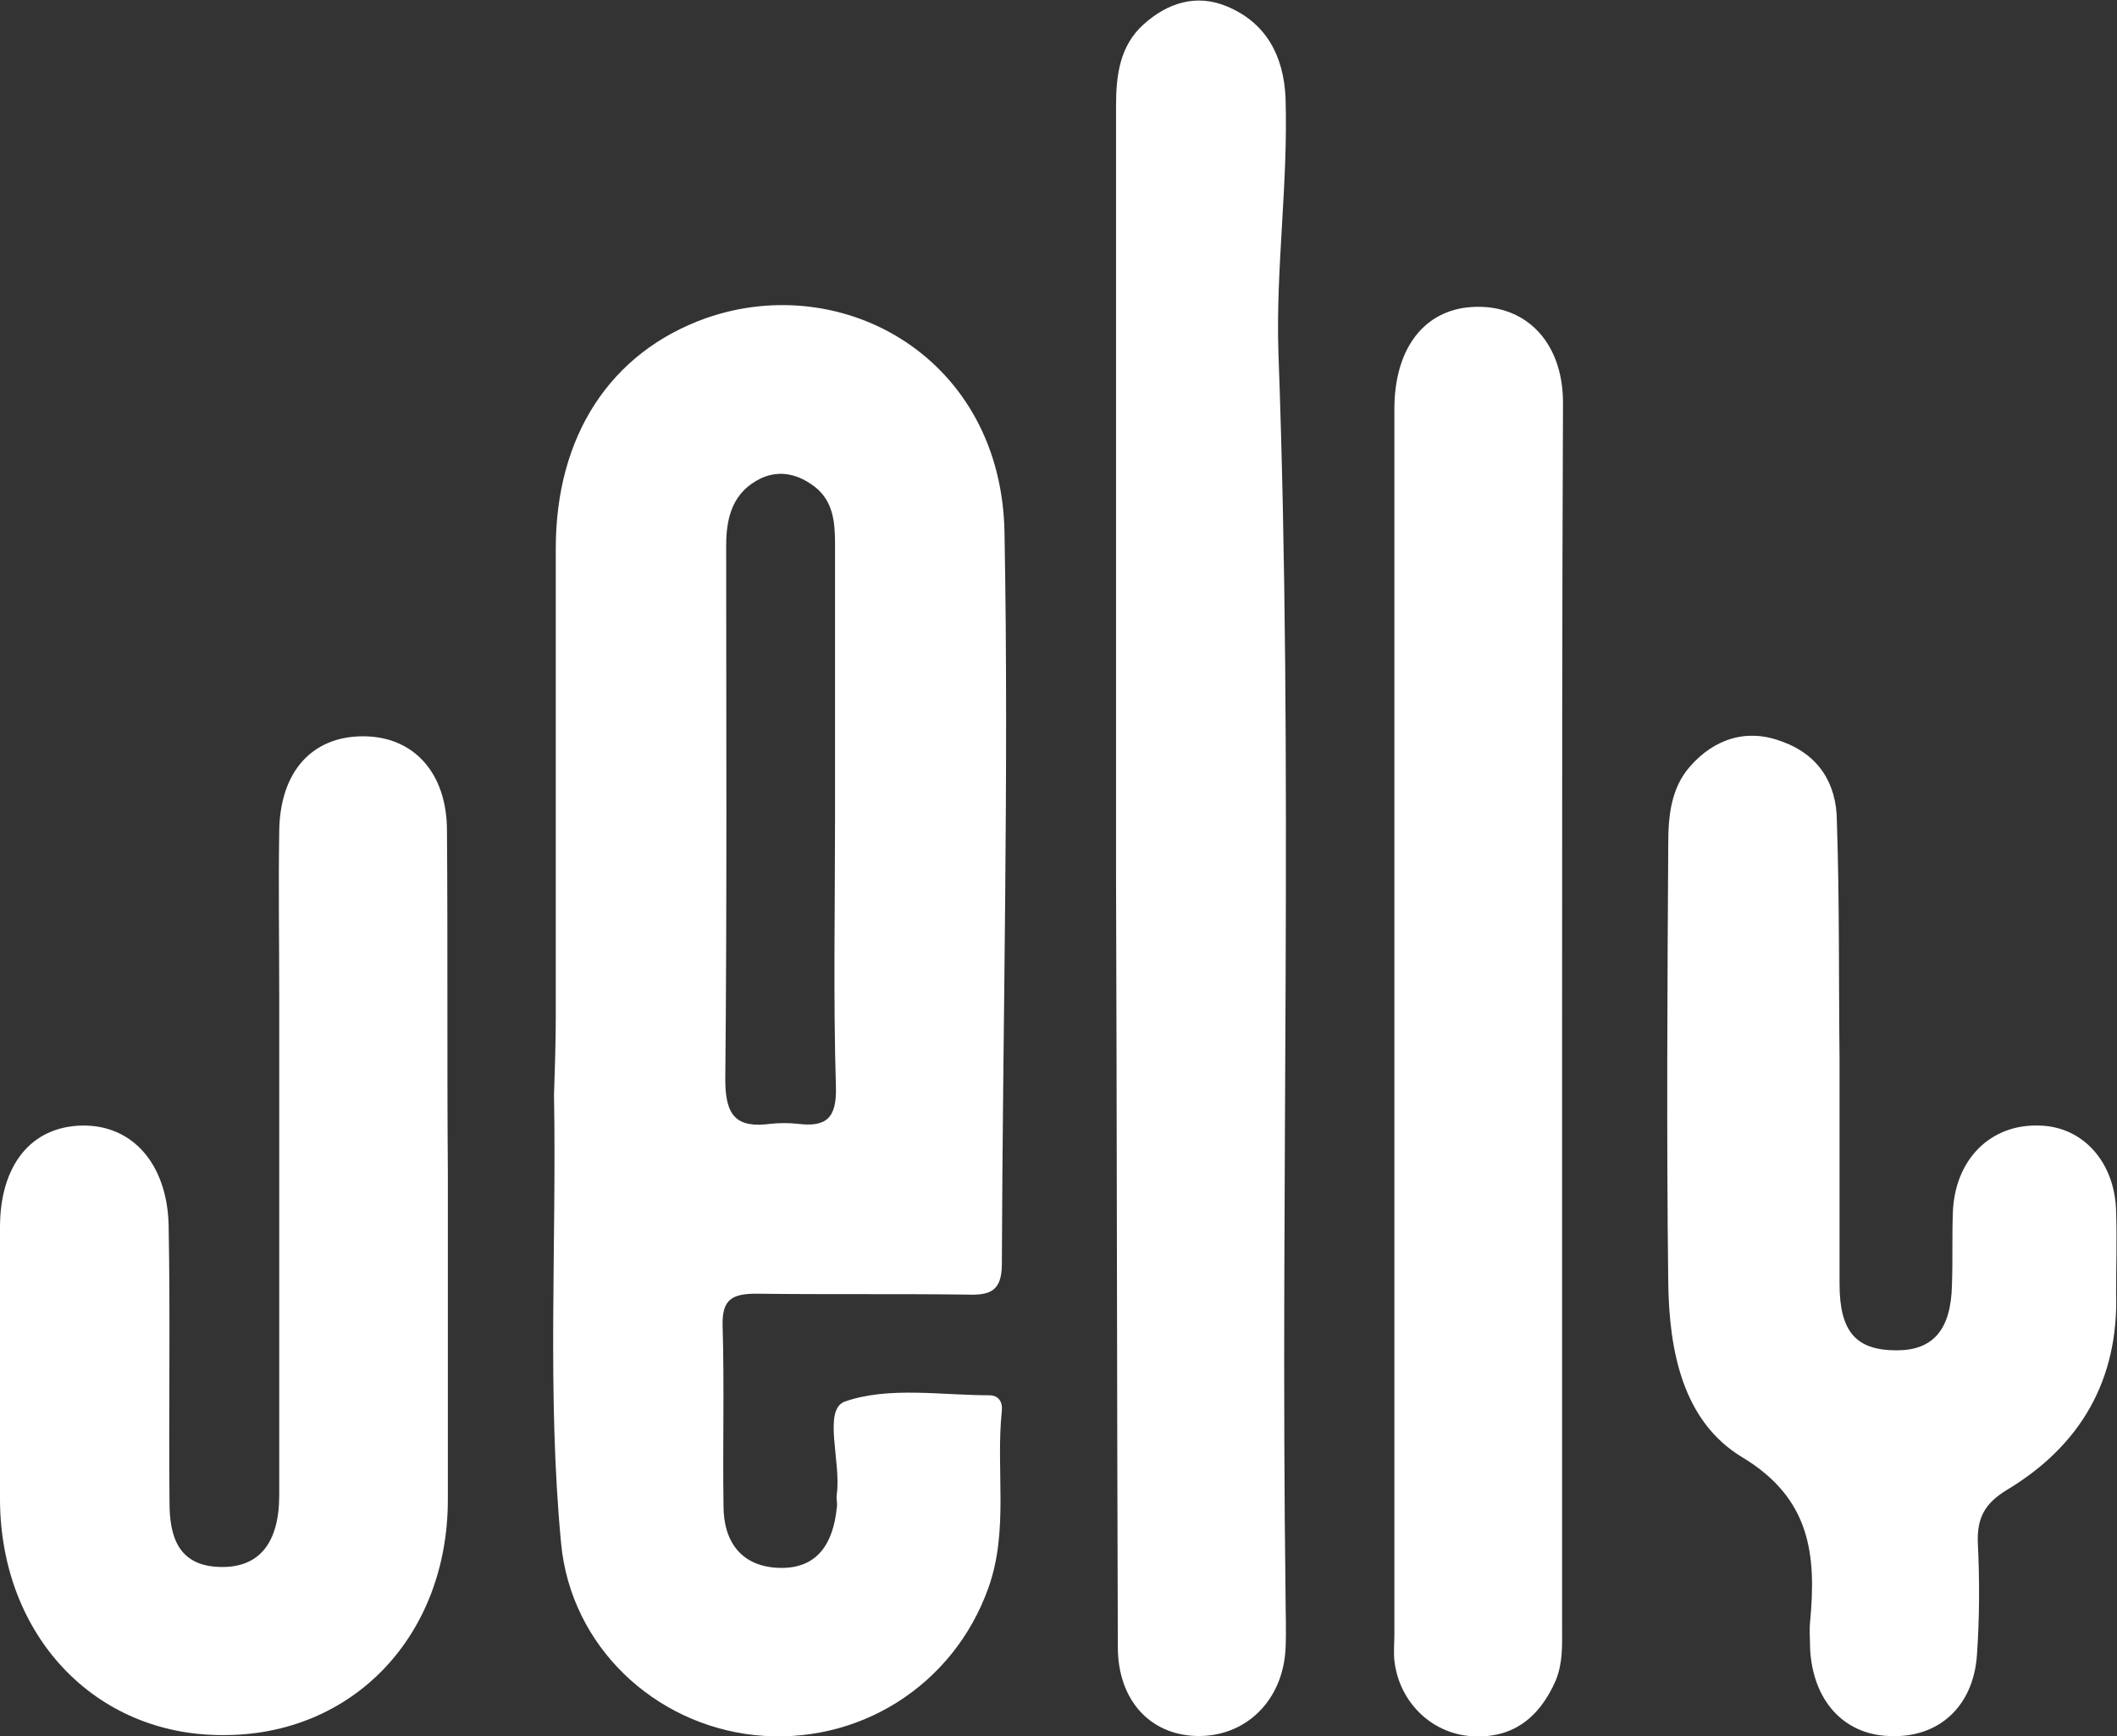 <svg width="100" height="82" viewBox="0 0 100 82" fill="none" xmlns="http://www.w3.org/2000/svg">
<rect x="0" y="0" width="100" height="82" fill="#333333" stroke="none"/>
<g clip-path="url(#clip0_4004_17307)">
<path d="M26.253 47.943C26.253 40.597 26.253 33.25 26.253 25.904C26.253 20.596 28.824 16.647 33.333 15.033C39.865 12.74 47.324 16.944 47.45 25.182C47.661 36.69 47.366 48.198 47.324 59.706C47.324 61.023 46.734 61.192 45.638 61.15C42.351 61.108 39.022 61.15 35.735 61.108C34.597 61.108 34.092 61.362 34.134 62.636C34.218 65.481 34.134 68.284 34.176 71.129C34.176 72.87 35.061 74.017 36.831 74.059C38.643 74.102 39.359 72.87 39.528 71.214C39.57 71.002 39.486 70.79 39.528 70.577C39.739 69.048 38.854 66.585 39.907 66.203C41.972 65.481 44.458 65.906 46.734 65.906C47.155 65.906 47.366 66.203 47.324 66.628C47.029 69.431 47.661 72.276 46.692 74.993C45.048 79.622 40.539 82.467 35.651 81.958C30.889 81.448 26.97 77.754 26.506 72.913C25.832 65.864 26.296 58.814 26.169 51.723C26.211 50.491 26.253 49.217 26.253 47.943ZM39.444 38.643C39.444 34.312 39.444 30.023 39.444 25.692C39.444 24.672 39.359 23.696 38.517 23.016C37.758 22.422 36.873 22.167 35.946 22.592C34.639 23.229 34.302 24.375 34.302 25.776C34.302 34.185 34.344 42.593 34.26 51.001C34.26 52.742 34.808 53.294 36.409 53.082C36.831 53.039 37.252 53.039 37.674 53.082C39.022 53.251 39.528 52.827 39.486 51.34C39.359 47.136 39.444 42.89 39.444 38.643Z" fill="white"/>
<path d="M52.718 41.276C52.718 29.173 52.718 17.113 52.718 5.011C52.718 3.567 52.887 2.166 54.025 1.146C55.162 0.127 56.511 -0.297 57.944 0.297C59.798 1.061 60.641 2.633 60.725 4.629C60.851 8.663 60.261 12.654 60.388 16.646C61.104 36.222 60.472 55.757 60.725 75.333C60.725 76.182 60.767 77.031 60.725 77.881C60.599 80.344 58.829 82.042 56.553 82C54.32 81.957 52.803 80.301 52.803 77.796C52.76 65.566 52.76 53.421 52.718 41.276C52.76 41.276 52.76 41.276 52.718 41.276Z" fill="white"/>
<path d="M21.155 55.374C21.155 60.513 21.155 65.693 21.155 70.832C21.155 77.286 16.646 82 10.493 81.957C4.467 81.957 0.042 77.244 0 70.874C0 66.585 0 62.254 0 57.965C0 55.035 1.475 53.209 3.877 53.166C6.237 53.124 7.88 54.95 7.965 57.837C8.049 62.211 7.965 66.585 8.007 70.959C8.007 72.53 8.386 73.974 10.409 74.016C12.221 74.059 13.19 72.912 13.19 70.619C13.19 62.763 13.19 54.95 13.19 47.094C13.19 44.461 13.148 41.87 13.19 39.238C13.232 36.435 14.749 34.779 17.151 34.779C19.553 34.779 21.113 36.52 21.113 39.238C21.155 44.631 21.113 50.024 21.155 55.374Z" fill="white"/>
<path d="M73.788 48.24C73.788 57.795 73.788 67.307 73.788 76.862C73.788 77.711 73.831 78.518 73.493 79.367C72.693 81.193 71.386 82.17 69.406 82C67.552 81.83 66.077 80.344 65.866 78.433C65.824 78.008 65.866 77.584 65.866 77.159C65.866 57.88 65.866 38.601 65.866 19.322C65.866 16.562 67.172 14.778 69.279 14.523C71.934 14.226 73.831 16.052 73.831 19.024C73.788 28.749 73.788 38.474 73.788 48.24Z" fill="white"/>
<path d="M86.894 50.024C86.894 53.549 86.894 57.073 86.894 60.64C86.894 62.933 87.695 63.783 89.591 63.783C91.319 63.783 92.162 62.806 92.204 60.683C92.246 59.536 92.204 58.432 92.246 57.285C92.33 54.78 94.016 53.081 96.334 53.166C98.398 53.209 99.916 54.907 99.958 57.243C100 58.517 99.958 59.791 99.958 61.065C100.084 65.184 98.272 68.284 94.817 70.365C93.763 71.002 93.384 71.681 93.426 72.87C93.51 74.611 93.51 76.395 93.384 78.178C93.215 80.641 91.53 82.128 89.212 82C87.063 81.915 85.63 80.302 85.503 77.881C85.503 77.456 85.461 77.032 85.503 76.607C85.798 73.465 85.546 70.789 82.301 68.836C79.477 67.137 78.845 63.783 78.803 60.598C78.719 53.676 78.761 46.754 78.803 39.832C78.803 38.559 78.93 37.242 79.814 36.223C80.994 34.864 82.554 34.397 84.197 35.034C85.841 35.628 86.768 36.945 86.768 38.813C86.894 42.508 86.852 46.287 86.894 50.024C86.852 50.024 86.852 50.024 86.894 50.024Z" fill="white"/>
</g>
<defs>
<clipPath id="clip0_4004_17307">
<rect width="100" height="82" fill="white"/>
</clipPath>
</defs>
</svg>
